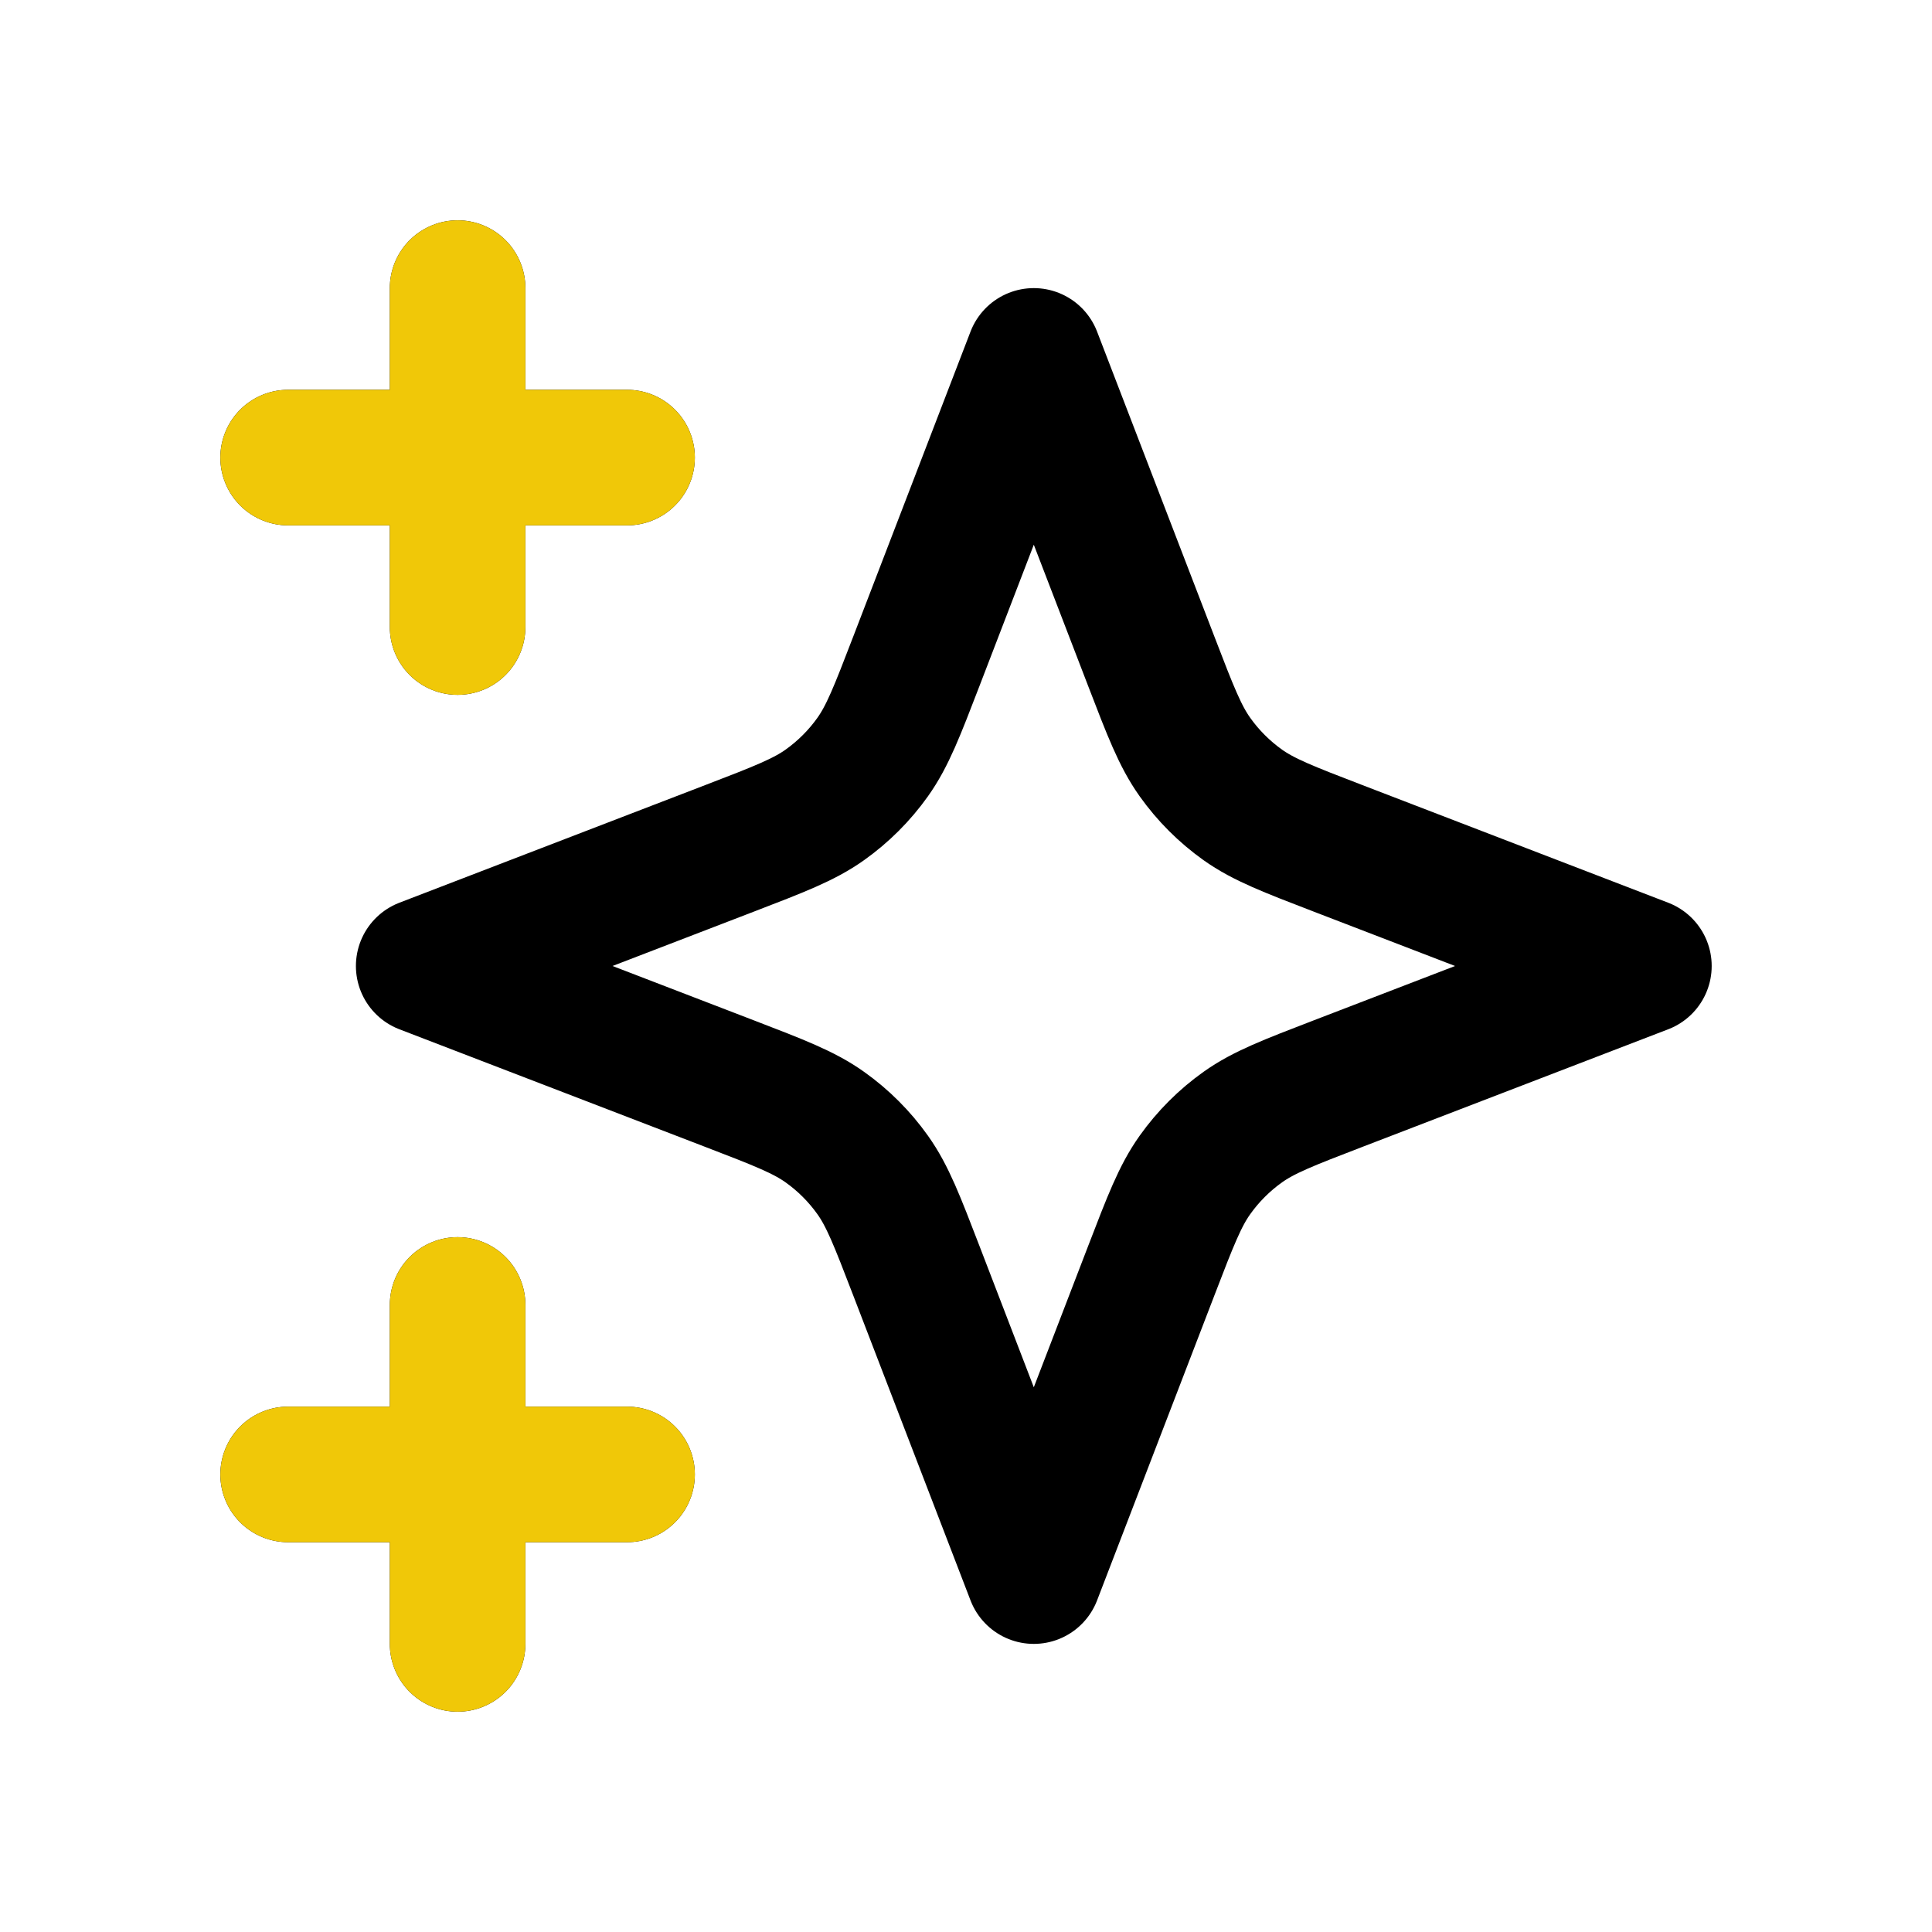 <?xml version="1.0" encoding="UTF-8"?>
<svg xmlns="http://www.w3.org/2000/svg" width="76" height="76" viewBox="0 0 76 76" fill="none">
  <path d="M18.001 64.667V51.333M18.001 24.667V11.333M11.334 18H24.667M11.334 58H24.667M40.667 14L36.043 26.024C35.291 27.979 34.915 28.956 34.33 29.779C33.812 30.508 33.175 31.144 32.446 31.663C31.624 32.247 30.646 32.623 28.691 33.375L16.667 38L28.691 42.624C30.646 43.376 31.624 43.752 32.446 44.337C33.175 44.855 33.812 45.492 34.33 46.221C34.915 47.043 35.291 48.021 36.043 49.976L40.667 62L45.292 49.976C46.044 48.021 46.42 47.043 47.005 46.221C47.523 45.492 48.16 44.855 48.888 44.337C49.711 43.752 50.688 43.376 52.644 42.624L64.667 38L52.644 33.375C50.688 32.623 49.711 32.247 48.888 31.663C48.16 31.144 47.523 30.508 47.005 29.779C46.42 28.956 46.044 27.979 45.292 26.023L40.667 14Z" stroke="black" stroke-width="5.333" stroke-linecap="round" stroke-linejoin="round"></path>
  <path d="M18.001 64.667V51.333M18.001 24.667V11.333M11.334 18H24.667M11.334 58H24.667" stroke="#F0C808" stroke-width="5.333" stroke-linecap="round" stroke-linejoin="round"></path>
</svg>
